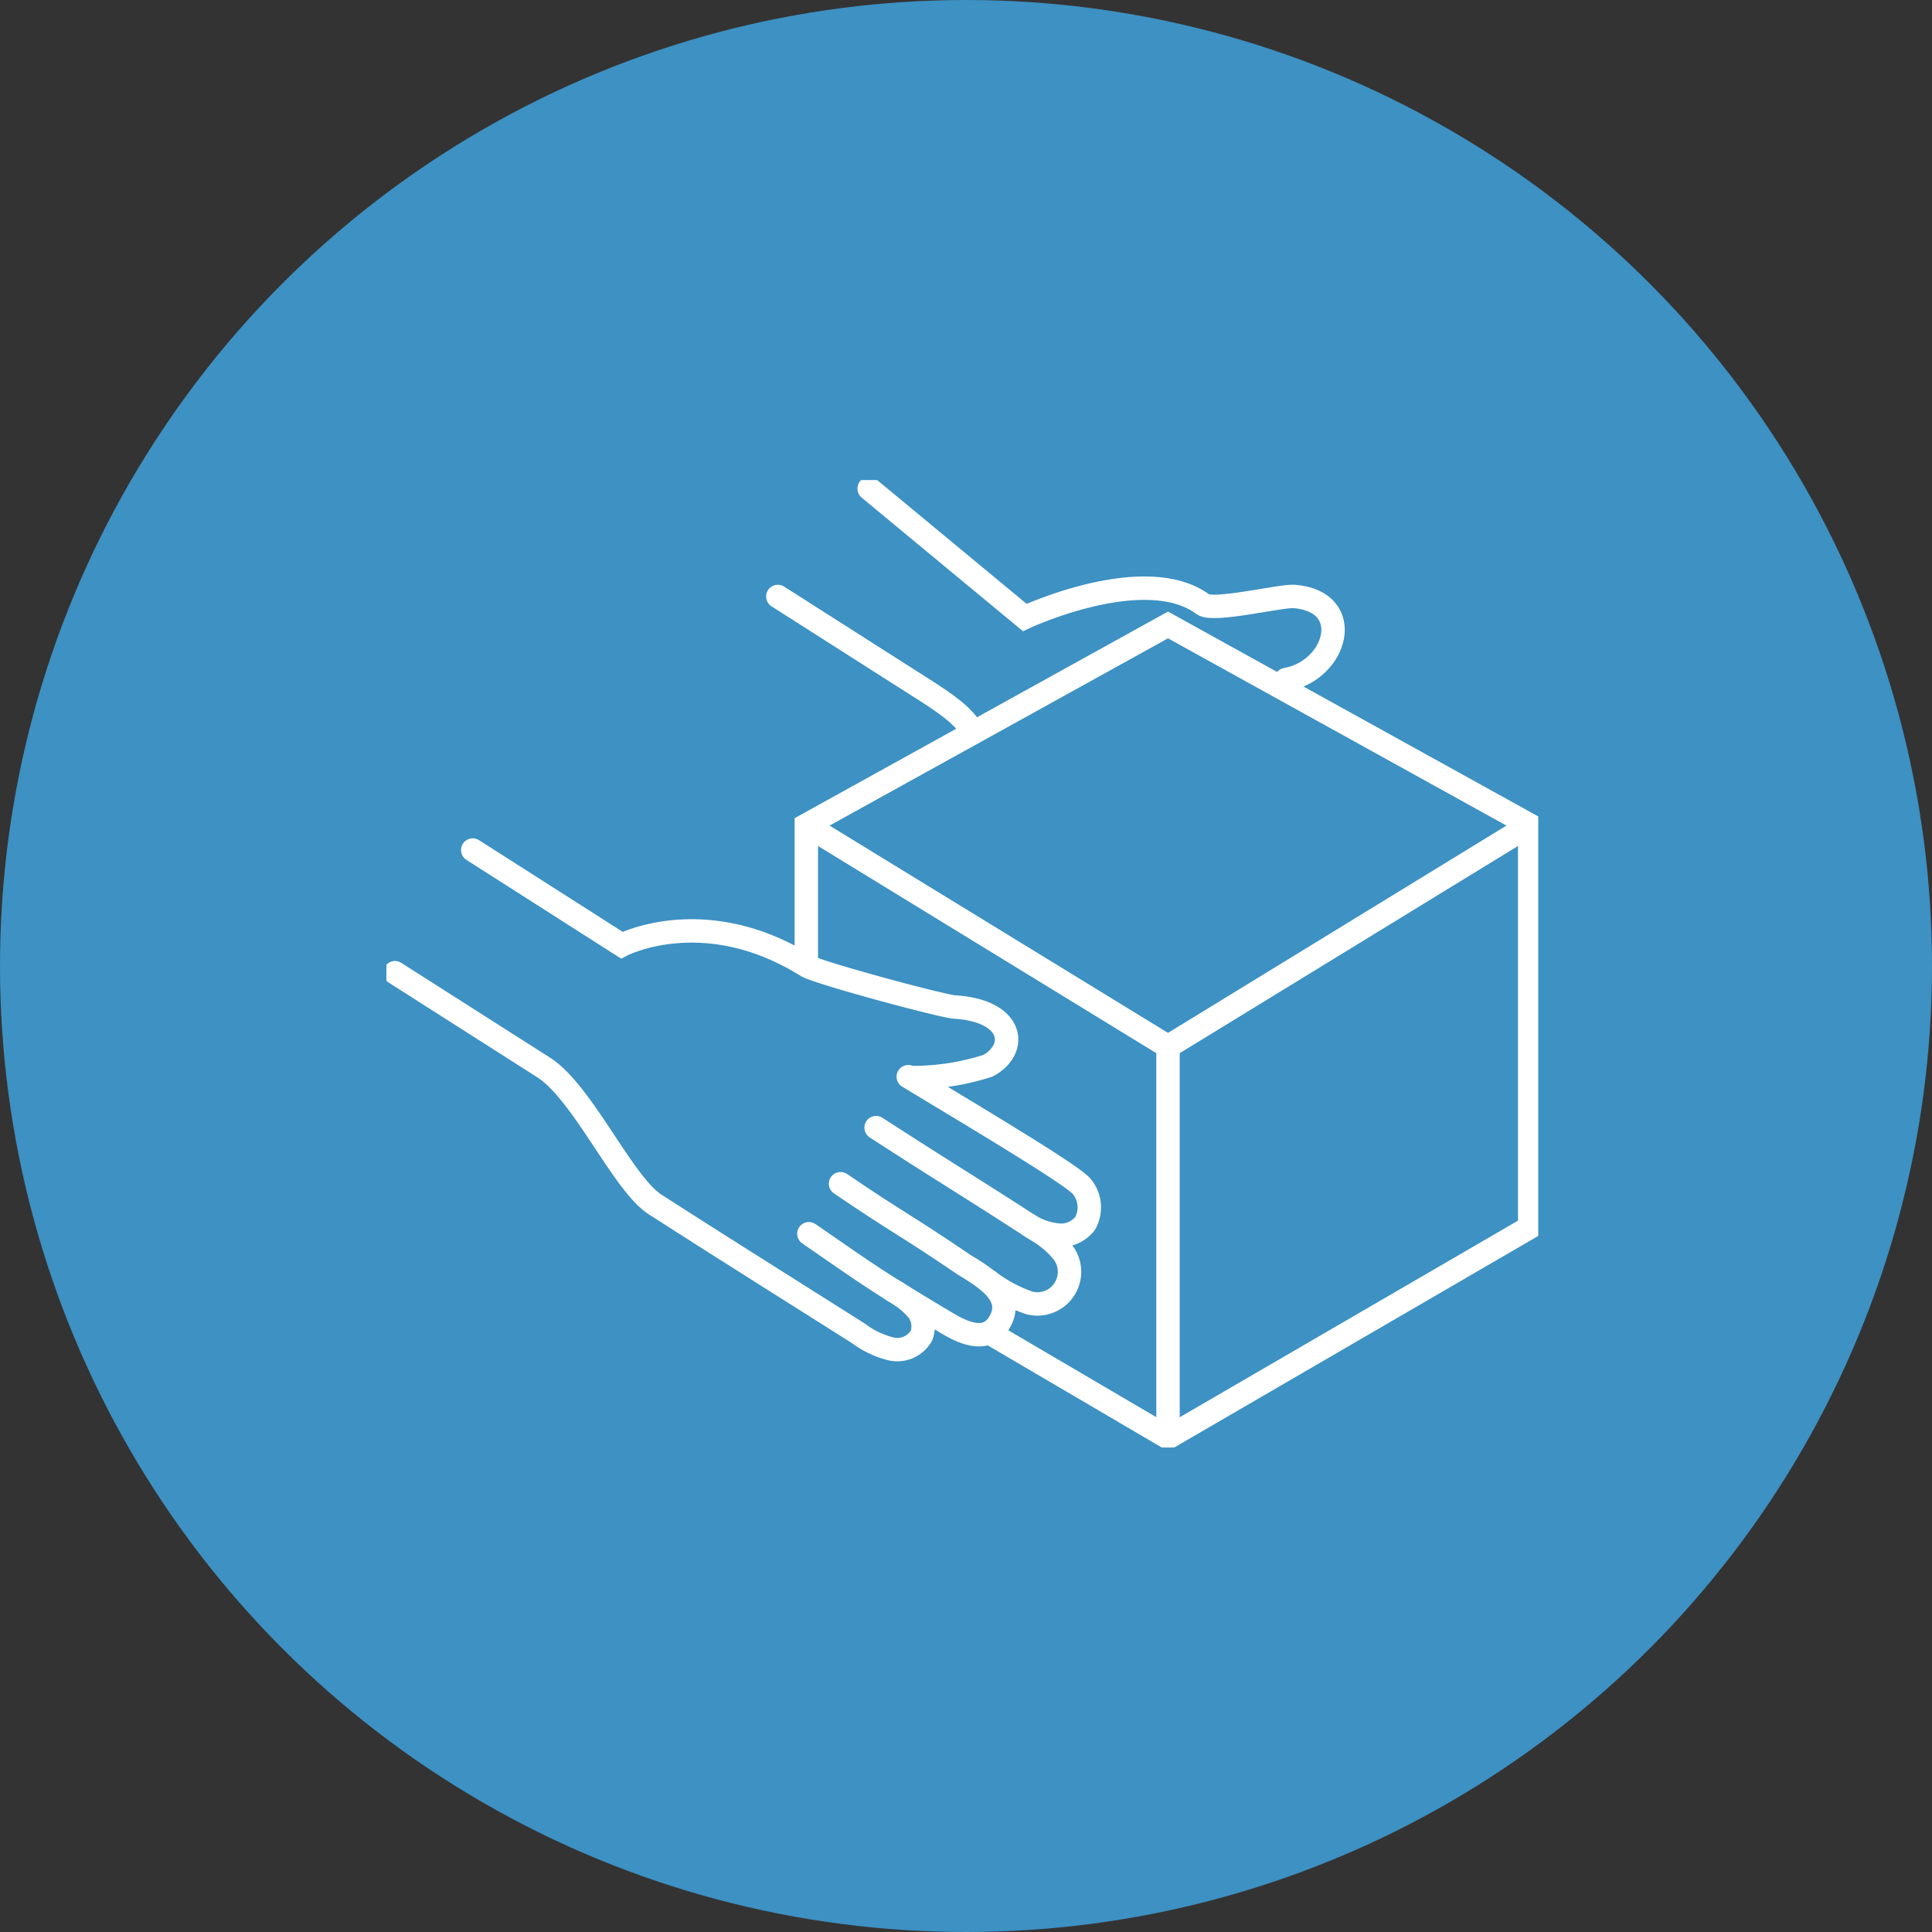 <svg xmlns="http://www.w3.org/2000/svg" xmlns:xlink="http://www.w3.org/1999/xlink" width="165" height="165" viewBox="0 0 165 165"><rect x="0" y="0" width="165" height="165" fill="#333333" stroke="none"/><defs><clipPath id="clip-path"><rect id="&#x9577;&#x65B9;&#x5F62;_426" data-name="&#x9577;&#x65B9;&#x5F62; 426" width="98.372" height="82.623" fill="none" stroke="#fff" stroke-width="1"></rect></clipPath></defs><g id="icon-flow5" transform="translate(-501 -5619.989)"><circle id="&#x6955;&#x5186;&#x5F62;_44" data-name="&#x6955;&#x5186;&#x5F62; 44" cx="82.5" cy="82.5" r="82.5" transform="translate(501 5619.989)" fill="#3d91c3"></circle><g id="&#x30B0;&#x30EB;&#x30FC;&#x30D7;_3662" data-name="&#x30B0;&#x30EB;&#x30FC;&#x30D7; 3662" transform="translate(534 5660.989)"><g id="&#x30B0;&#x30EB;&#x30FC;&#x30D7;_3661" data-name="&#x30B0;&#x30EB;&#x30FC;&#x30D7; 3661" clip-path="url(#clip-path)"><path id="&#x30D1;&#x30B9;_11613" data-name="&#x30D1;&#x30B9; 11613" d="M49.364,86.491c5.71,3.948,5.782,4.033,11.735,7.6,1.25.749,3.355,1.84,4.481.064,1.365-2.153-.724-3.608-2.341-4.64-.2-.126-.4-.232-.6-.363-5.048-3.441-5.521-3.492-10.571-6.934" transform="translate(-13.283 -22.124)" fill="none" stroke="#fff" stroke-linecap="round" stroke-miterlimit="10" stroke-width="2"></path><path id="&#x30D1;&#x30B9;_11614" data-name="&#x30D1;&#x30B9; 11614" d="M66.821,88.765a12.316,12.316,0,0,0,3.486,1.869,2.744,2.744,0,0,0,2.72-4.5,8.1,8.1,0,0,0-2.086-1.71c-5.914-3.831-7.815-4.932-13.72-8.76" transform="translate(-15.397 -20.36)" fill="none" stroke="#fff" stroke-linecap="round" stroke-miterlimit="10" stroke-width="2"></path><path id="&#x30D1;&#x30B9;_11615" data-name="&#x30D1;&#x30B9; 11615" d="M71.28,82.389a5.672,5.672,0,0,0,2.543.852,2.585,2.585,0,0,0,2.261-1.005,2.8,2.8,0,0,0-.261-3.111c-.648-.9-8.425-5.54-14.846-9.416" transform="translate(-16.407 -18.757)" fill="none" stroke="#fff" stroke-linecap="round" stroke-miterlimit="10" stroke-width="2"></path><path id="&#x30D1;&#x30B9;_11616" data-name="&#x30D1;&#x30B9; 11616" d="M43.565,84.721a7.38,7.38,0,0,1,2.1,1.7,2.283,2.283,0,0,1,.307,2.124,2.382,2.382,0,0,1-2.59,1.15A7.7,7.7,0,0,1,40.6,88.376c-8.579-5.425-11.112-7-17.374-11.014-2.749-1.762-6.178-9.536-9.493-11.685L1,57.563" transform="translate(-0.269 -15.489)" fill="none" stroke="#fff" stroke-linecap="round" stroke-miterlimit="10" stroke-width="2"></path><path id="&#x30D1;&#x30B9;_11617" data-name="&#x30D1;&#x30B9; 11617" d="M47.543,62.66a20.744,20.744,0,0,0,6.542-1.008c2.586-1.379,2.292-4.691-2.838-5.016C50.136,56.564,39.53,53.7,38.6,53.12c-8.735-5.449-15.78-1.766-15.78-1.766l-12.73-8.123" transform="translate(-2.714 -11.633)" fill="none" stroke="#fff" stroke-linecap="round" stroke-miterlimit="10" stroke-width="2"></path><path id="&#x30D1;&#x30B9;_11618" data-name="&#x30D1;&#x30B9; 11618" d="M62.384,25.251c-.534-1.329-2.5-2.62-3.914-3.535L45.736,13.6" transform="translate(-12.307 -3.659)" fill="none" stroke="#fff" stroke-linecap="round" stroke-miterlimit="10" stroke-width="2"></path><path id="&#x30D1;&#x30B9;_11619" data-name="&#x30D1;&#x30B9; 11619" d="M92.005,17.307c4.342-.768,6-6.652.714-7.1-1.11-.094-6.918,1.335-7.8.678-4.944-3.672-15.225,1.118-15.225,1.118L56.406,1" transform="translate(-15.178 -0.269)" fill="none" stroke="#fff" stroke-linecap="round" stroke-miterlimit="10" stroke-width="2"></path><path id="&#x30D1;&#x30B9;_11620" data-name="&#x30D1;&#x30B9; 11620" d="M49.064,46.042V34.02l30.89-17.092L110.844,34.02V68.376L79.954,86.331,64.989,77.549" transform="translate(-13.202 -4.555)" fill="none" stroke="#fff" stroke-miterlimit="10" stroke-width="2"></path><line id="&#x7DDA;_20" data-name="&#x7DDA; 20" x2="30.89" y2="18.92" transform="translate(35.862 29.465)" fill="none" stroke="#fff" stroke-miterlimit="10" stroke-width="2"></line><line id="&#x7DDA;_21" data-name="&#x7DDA; 21" x1="30.89" y2="18.92" transform="translate(66.751 29.465)" fill="none" stroke="#fff" stroke-miterlimit="10" stroke-width="2"></line><line id="&#x7DDA;_22" data-name="&#x7DDA; 22" y2="34.403" transform="translate(66.752 47.373)" fill="none" stroke="#fff" stroke-miterlimit="10" stroke-width="2"></line></g></g></g></svg>